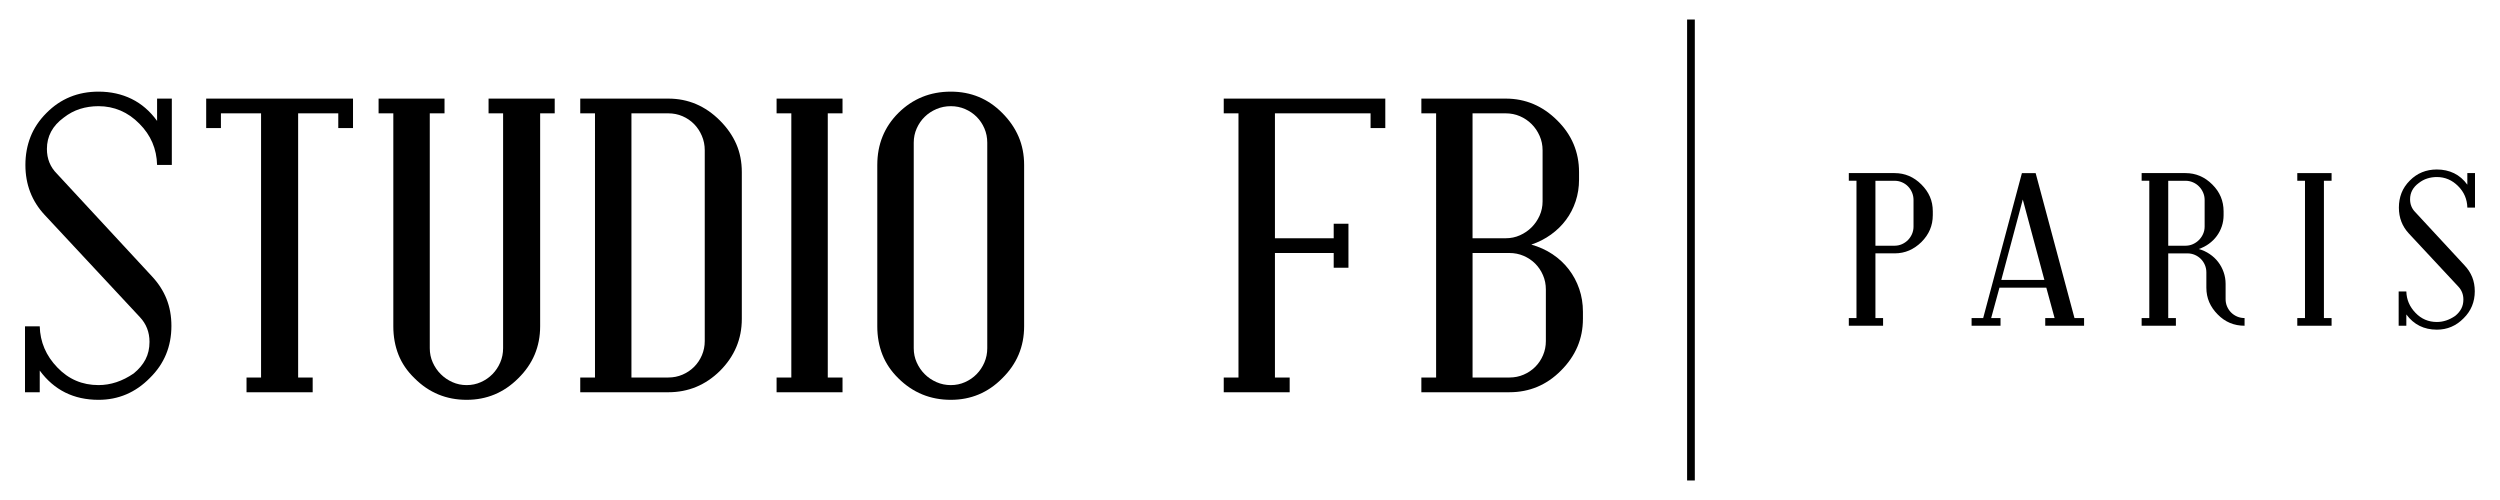 <?xml version="1.0" encoding="utf-8"?>
<!-- Generator: Adobe Illustrator 17.0.0, SVG Export Plug-In . SVG Version: 6.00 Build 0)  -->
<!DOCTYPE svg PUBLIC "-//W3C//DTD SVG 1.1//EN" "http://www.w3.org/Graphics/SVG/1.1/DTD/svg11.dtd">
<svg version="1.1" id="レイヤー_1" xmlns="http://www.w3.org/2000/svg" xmlns:xlink="http://www.w3.org/1999/xlink" x="0px"
	 y="0px" width="200px" height="40px" viewBox="0 0 200 40" enable-background="new 0 0 200 40" xml:space="preserve">
<g>
	<g>
		<path d="M154.623,17.221c0,0.823-0.303,1.538-0.912,2.145c-0.301,0.295-0.629,0.519-0.983,0.673
			c-0.355,0.152-0.742,0.23-1.162,0.23h-1.532v5.176h0.612v0.614h-2.741v-0.614h0.613V14.461h-0.613v-0.613h3.662
			c0.823,0,1.538,0.304,2.145,0.912c0.301,0.3,0.529,0.627,0.682,0.979c0.153,0.352,0.23,0.74,0.23,1.168V17.221z M153.082,15.995
			c0-0.209-0.041-0.408-0.119-0.596c-0.08-0.188-0.188-0.351-0.324-0.49c-0.137-0.139-0.297-0.249-0.482-0.327
			c-0.184-0.08-0.38-0.12-0.591-0.12h-1.532v5.195h1.532c0.211,0,0.407-0.041,0.591-0.123c0.184-0.083,0.345-0.193,0.482-0.332
			c0.136-0.139,0.244-0.301,0.324-0.487c0.079-0.184,0.119-0.381,0.119-0.591V15.995z"/>
		<path d="M163.619,26.059v-0.614h0.749l-0.664-2.434h-3.747l-0.664,2.434h0.749v0.614h-2.315v-0.614h0.927l3.099-11.597h1.098
			l3.108,11.597h0.767v0.614H163.619z M161.823,15.96l-1.72,6.437h3.448L161.823,15.96z"/>
		<path d="M179.566,26.059c-0.847,0-1.563-0.301-2.148-0.902c-0.3-0.301-0.527-0.63-0.68-0.984
			c-0.153-0.355-0.229-0.743-0.229-1.162v-1.227c0-0.209-0.041-0.407-0.12-0.591c-0.079-0.184-0.187-0.344-0.323-0.48
			c-0.137-0.137-0.298-0.245-0.481-0.324c-0.186-0.079-0.383-0.119-0.594-0.119h-1.532v5.176h0.613v0.614h-2.741v-0.614h0.613
			V14.461h-0.613v-0.613h3.508c0.823,0,1.539,0.304,2.145,0.912c0.602,0.596,0.903,1.312,0.903,2.146v0.315
			c0,0.305-0.048,0.601-0.141,0.88c-0.094,0.282-0.228,0.541-0.401,0.776c-0.172,0.236-0.382,0.443-0.626,0.622
			c-0.243,0.178-0.515,0.319-0.817,0.422c0.318,0.09,0.608,0.225,0.872,0.404c0.265,0.179,0.492,0.39,0.678,0.634
			c0.188,0.244,0.334,0.515,0.437,0.812c0.106,0.298,0.159,0.612,0.159,0.941v1.219c0,0.21,0.039,0.407,0.118,0.591
			c0.08,0.184,0.188,0.345,0.324,0.48c0.136,0.136,0.297,0.245,0.482,0.324c0.184,0.079,0.382,0.118,0.593,0.118V26.059z
			 M176.371,15.995c0-0.209-0.041-0.408-0.124-0.596c-0.082-0.188-0.194-0.351-0.333-0.49c-0.137-0.139-0.3-0.249-0.484-0.327
			c-0.186-0.08-0.382-0.12-0.591-0.12h-1.38v5.195h1.38c0.21,0,0.406-0.041,0.591-0.123c0.184-0.083,0.347-0.193,0.484-0.332
			c0.138-0.139,0.251-0.301,0.333-0.487c0.083-0.184,0.124-0.381,0.124-0.591V15.995z"/>
		<path d="M183.783,26.059v-0.614h0.616V14.461h-0.616v-0.613h2.743v0.613h-0.613v10.984h0.613v0.614H183.783z"/>
		<path d="M197.388,16.608c-0.018-0.672-0.26-1.241-0.732-1.713c-0.24-0.243-0.502-0.427-0.788-0.549
			c-0.287-0.122-0.593-0.183-0.917-0.183c-0.272,0-0.529,0.039-0.77,0.116c-0.241,0.076-0.468,0.198-0.677,0.361
			c-0.466,0.34-0.698,0.776-0.698,1.302c0,0.409,0.139,0.753,0.417,1.031l3.942,4.258c0.272,0.288,0.476,0.603,0.613,0.944
			c0.136,0.341,0.204,0.715,0.204,1.124c0,0.857-0.299,1.579-0.893,2.163c-0.597,0.608-1.309,0.911-2.139,0.911
			c-1.032,0-1.846-0.406-2.443-1.217v0.902h-0.614v-2.742h0.614c0.017,0.654,0.261,1.223,0.732,1.712
			c0.466,0.487,1.035,0.731,1.711,0.731c0.505,0,0.994-0.162,1.465-0.486c0.217-0.175,0.379-0.37,0.49-0.582
			c0.111-0.212,0.166-0.456,0.166-0.728c0-0.404-0.134-0.746-0.4-1.031l-3.959-4.248c-0.535-0.573-0.801-1.266-0.801-2.077
			c0-0.421,0.071-0.811,0.212-1.171c0.142-0.361,0.364-0.692,0.665-0.993c0.584-0.59,1.306-0.884,2.162-0.884
			c0.505,0,0.964,0.1,1.377,0.301c0.411,0.201,0.765,0.506,1.06,0.915v-0.929H198v2.76H197.388z"/>
	</g>
	<polygon points="135.585,38.438 134.968,38.438 134.968,1.562 135.585,1.562 135.585,38.438 	"/>
	<g>
		<path d="M12.567,13.196c-0.033-1.289-0.503-2.386-1.409-3.293c-0.459-0.469-0.964-0.822-1.515-1.057
			C9.091,8.611,8.504,8.494,7.881,8.494c-0.524,0-1.019,0.074-1.483,0.221C5.934,8.862,5.5,9.095,5.096,9.411
			c-0.896,0.655-1.343,1.491-1.343,2.507c0,0.787,0.267,1.447,0.803,1.982l7.585,8.191c0.524,0.557,0.917,1.163,1.179,1.818
			c0.262,0.655,0.393,1.376,0.393,2.163c0,1.649-0.573,3.036-1.72,4.161c-1.147,1.169-2.517,1.753-4.112,1.753
			c-1.988,0-3.555-0.781-4.702-2.342v1.736H2v-5.275h1.179c0.033,1.256,0.502,2.354,1.409,3.293
			c0.895,0.939,1.993,1.409,3.293,1.409c0.972,0,1.911-0.311,2.818-0.934c0.415-0.339,0.729-0.713,0.942-1.122
			c0.213-0.41,0.319-0.876,0.319-1.401c0-0.775-0.257-1.436-0.77-1.982l-7.618-8.175c-1.027-1.103-1.54-2.435-1.54-3.997
			c0-0.808,0.137-1.559,0.41-2.253C2.715,10.25,3.141,9.614,3.72,9.035c1.125-1.136,2.512-1.704,4.161-1.704
			c0.972,0,1.854,0.194,2.646,0.582c0.792,0.388,1.472,0.975,2.04,1.761V7.888h1.179v5.308H12.567z"/>
		<path d="M27.062,10.247V9.067h-3.211v21.133h1.163v1.179h-5.292v-1.179h1.163V9.067h-3.211v1.179h-1.179V7.888h11.746v2.359
			H27.062z"/>
		<path d="M43.212,9.067v17.038c0,1.628-0.584,3.014-1.753,4.161c-1.147,1.147-2.523,1.72-4.128,1.72
			c-1.627,0-3.014-0.573-4.161-1.72c-0.59-0.568-1.021-1.199-1.294-1.892c-0.273-0.694-0.41-1.45-0.41-2.269V9.067h-1.179V7.888
			h5.275v1.179h-1.18v18.791c0,0.404,0.079,0.784,0.238,1.139c0.158,0.355,0.371,0.666,0.639,0.934
			c0.268,0.268,0.579,0.481,0.934,0.639c0.355,0.159,0.734,0.238,1.139,0.238c0.404,0,0.784-0.079,1.139-0.238
			c0.355-0.158,0.663-0.371,0.926-0.639c0.262-0.267,0.469-0.579,0.622-0.934c0.153-0.355,0.229-0.734,0.229-1.139V9.067h-1.163
			V7.888h5.292v1.179H43.212z"/>
		<path d="M59.345,25.515c0,1.606-0.584,2.993-1.753,4.161c-1.158,1.136-2.534,1.704-4.128,1.704h-7.044v-1.179h1.179V9.067h-1.179
			V7.888h7.044c1.584,0,2.96,0.584,4.128,1.753c0.579,0.579,1.016,1.207,1.311,1.884c0.295,0.677,0.442,1.425,0.442,2.244V25.515z
			 M56.38,12.016c0-0.404-0.076-0.786-0.23-1.147c-0.153-0.36-0.36-0.674-0.622-0.942c-0.262-0.267-0.571-0.477-0.925-0.631
			c-0.355-0.153-0.735-0.229-1.139-0.229h-2.949v21.133h2.949c0.404,0,0.784-0.076,1.139-0.229c0.355-0.153,0.663-0.361,0.925-0.622
			c0.262-0.262,0.469-0.571,0.622-0.926c0.153-0.355,0.23-0.734,0.23-1.138V12.016z"/>
		<path d="M62.127,31.38v-1.179h1.179V9.067h-1.179V7.888h5.275v1.179h-1.18v21.133h1.18v1.179H62.127z"/>
		<path d="M81.93,26.105c0,1.628-0.584,3.014-1.753,4.161c-1.136,1.147-2.507,1.72-4.112,1.72c-1.638,0-3.036-0.573-4.194-1.72
			c-0.579-0.568-1.005-1.199-1.278-1.892c-0.273-0.694-0.41-1.45-0.41-2.269V13.196c0-1.649,0.562-3.036,1.688-4.161
			c1.147-1.136,2.545-1.704,4.194-1.704c1.616,0,2.987,0.568,4.112,1.704c0.579,0.579,1.016,1.212,1.311,1.9
			c0.295,0.688,0.442,1.442,0.442,2.261V26.105z M78.981,11.41c0-0.404-0.076-0.784-0.229-1.139
			c-0.153-0.355-0.36-0.663-0.622-0.926c-0.262-0.262-0.571-0.469-0.926-0.622c-0.355-0.153-0.735-0.229-1.139-0.229
			c-0.404,0-0.786,0.076-1.147,0.229c-0.36,0.153-0.674,0.36-0.942,0.622c-0.268,0.262-0.481,0.571-0.639,0.926
			c-0.158,0.355-0.238,0.735-0.238,1.139v16.448c0,0.404,0.079,0.784,0.238,1.139c0.158,0.355,0.371,0.666,0.639,0.934
			c0.267,0.268,0.582,0.481,0.942,0.639c0.36,0.159,0.743,0.238,1.147,0.238c0.404,0,0.784-0.079,1.139-0.238
			c0.355-0.158,0.664-0.371,0.926-0.639c0.262-0.267,0.469-0.579,0.622-0.934c0.153-0.355,0.229-0.734,0.229-1.139V11.41z"/>
		<path d="M109.646,10.247V9.067h-7.651v9.993h4.701v-1.163h1.18v3.522h-1.18V20.24h-4.701v9.961h1.179v1.179h-5.275v-1.179h1.179
			V9.067h-1.179V7.888h12.925v2.359H109.646z"/>
		<path d="M126.634,25.515c0,1.583-0.584,2.96-1.753,4.128c-1.147,1.158-2.523,1.736-4.128,1.736h-7.044v-1.179h1.18V9.067h-1.18
			V7.888h6.75c1.583,0,2.959,0.584,4.128,1.753c1.157,1.147,1.736,2.523,1.736,4.128v0.606c0,0.601-0.09,1.174-0.27,1.72
			c-0.18,0.546-0.437,1.043-0.77,1.491c-0.333,0.448-0.735,0.841-1.204,1.179c-0.469,0.339-0.994,0.606-1.573,0.803
			c0.622,0.175,1.188,0.432,1.696,0.77c0.508,0.339,0.942,0.743,1.302,1.212c0.361,0.47,0.639,0.991,0.836,1.564
			c0.196,0.573,0.295,1.182,0.295,1.827V25.515z M123.407,12.016c0-0.404-0.079-0.786-0.238-1.147
			c-0.159-0.36-0.371-0.674-0.639-0.942c-0.268-0.267-0.579-0.477-0.934-0.631c-0.355-0.153-0.734-0.229-1.138-0.229h-2.654v9.993
			h2.654c0.404,0,0.783-0.079,1.138-0.238c0.355-0.158,0.666-0.371,0.934-0.639c0.267-0.267,0.48-0.579,0.639-0.934
			c0.158-0.355,0.238-0.734,0.238-1.138V12.016z M123.669,23.156c0-0.404-0.076-0.784-0.229-1.139
			c-0.153-0.355-0.36-0.663-0.622-0.926c-0.262-0.262-0.571-0.469-0.925-0.622c-0.355-0.153-0.735-0.229-1.139-0.229h-2.949v9.961
			h2.949c0.404,0,0.784-0.076,1.139-0.229c0.355-0.153,0.663-0.361,0.925-0.622c0.262-0.262,0.469-0.571,0.622-0.926
			c0.153-0.355,0.229-0.734,0.229-1.138V23.156z"/>
	</g>
</g>
</svg>
